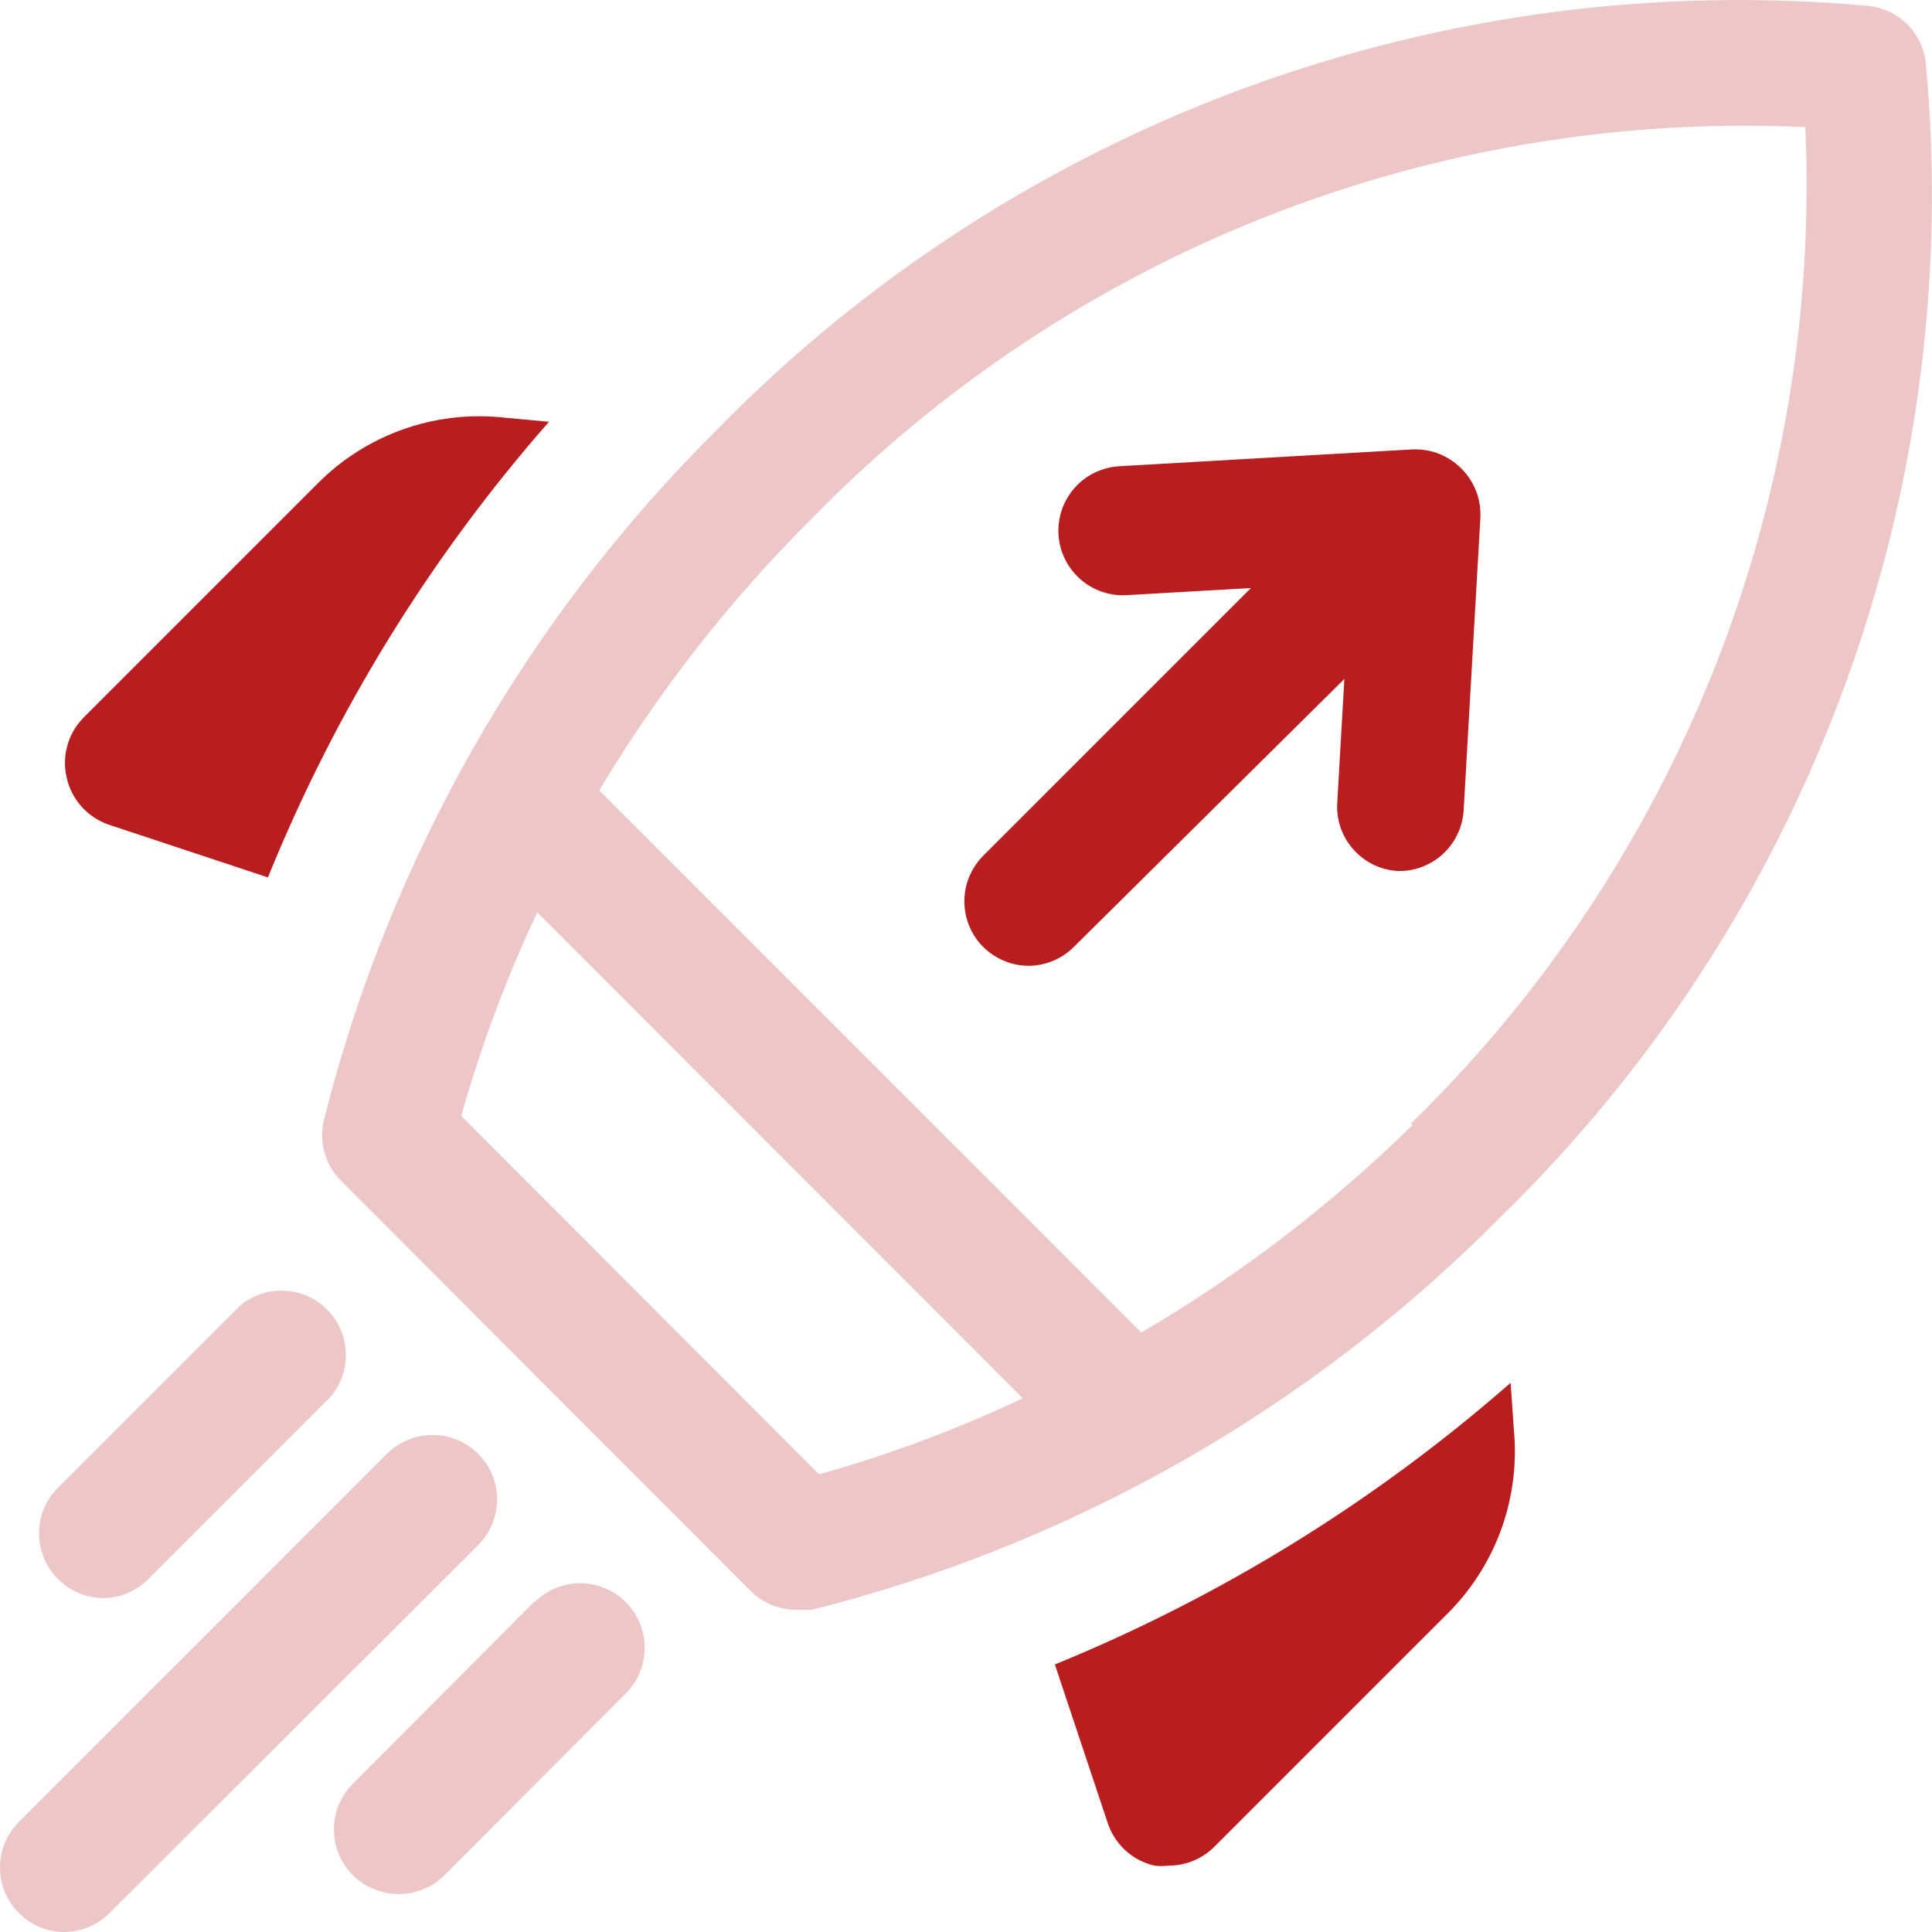 <svg width="19" height="19" viewBox="0 0 19 19" fill="none" xmlns="http://www.w3.org/2000/svg">
<path d="M4.701 14.296C4.582 14.178 4.422 14.112 4.254 14.112C4.087 14.112 3.926 14.178 3.807 14.296L0.188 17.916C0.098 18.005 0.037 18.118 0.012 18.241C-0.012 18.365 0 18.493 0.048 18.609C0.097 18.725 0.179 18.825 0.284 18.894C0.388 18.964 0.512 19.001 0.638 19C0.805 18.997 0.964 18.929 1.081 18.81L4.701 15.196C4.761 15.137 4.808 15.067 4.84 14.99C4.872 14.913 4.889 14.83 4.889 14.746C4.889 14.663 4.872 14.58 4.84 14.502C4.808 14.425 4.761 14.355 4.701 14.296Z" fill="#B81E20" fill-opacity="0.25"/>
<path d="M5.259 15.748L3.471 17.542C3.412 17.601 3.365 17.671 3.332 17.748C3.3 17.826 3.284 17.909 3.284 17.992C3.284 18.076 3.3 18.159 3.332 18.236C3.365 18.313 3.412 18.383 3.471 18.442C3.53 18.501 3.601 18.548 3.678 18.579C3.755 18.611 3.838 18.627 3.921 18.626C4.005 18.627 4.087 18.611 4.165 18.579C4.242 18.548 4.312 18.501 4.371 18.442L6.153 16.655C6.212 16.596 6.259 16.526 6.291 16.449C6.323 16.372 6.34 16.29 6.34 16.207C6.34 16.123 6.324 16.041 6.293 15.964C6.261 15.887 6.215 15.817 6.156 15.758C6.097 15.699 6.027 15.652 5.951 15.62C5.874 15.587 5.791 15.571 5.708 15.57C5.625 15.57 5.542 15.586 5.465 15.618C5.388 15.649 5.318 15.696 5.259 15.755V15.748Z" fill="#B81E20" fill-opacity="0.25"/>
<path d="M1.018 15.716C1.185 15.714 1.345 15.646 1.462 15.526L3.249 13.739C3.353 13.617 3.408 13.461 3.401 13.302C3.395 13.142 3.329 12.991 3.216 12.878C3.103 12.765 2.952 12.699 2.792 12.693C2.633 12.687 2.477 12.741 2.356 12.845L0.568 14.633C0.45 14.751 0.384 14.912 0.384 15.079C0.384 15.247 0.45 15.408 0.568 15.526C0.627 15.586 0.697 15.634 0.774 15.666C0.851 15.699 0.934 15.716 1.018 15.716Z" fill="#B81E20" fill-opacity="0.25"/>
<path d="M18.939 0.616C18.923 0.474 18.859 0.341 18.758 0.24C18.656 0.139 18.524 0.075 18.381 0.059C16.301 -0.132 14.204 0.144 12.243 0.865C10.283 1.587 8.507 2.736 7.047 4.23C5.167 6.098 3.833 8.443 3.186 11.013C3.16 11.118 3.162 11.228 3.191 11.332C3.22 11.437 3.275 11.532 3.351 11.609L7.383 15.647C7.442 15.706 7.512 15.752 7.589 15.784C7.667 15.815 7.749 15.831 7.833 15.831H7.985C10.555 15.185 12.899 13.848 14.761 11.964C16.26 10.503 17.412 8.726 18.135 6.763C18.858 4.8 19.133 2.7 18.939 0.616ZM8.055 14.499L4.536 10.975C4.73 10.287 4.98 9.617 5.284 8.972L10.058 13.751C9.412 14.057 8.742 14.307 8.055 14.499ZM13.899 11.057C13.095 11.847 12.197 12.535 11.224 13.105L5.893 7.773C6.473 6.803 7.172 5.909 7.972 5.111C9.237 3.813 10.763 2.797 12.449 2.132C14.135 1.467 15.943 1.166 17.754 1.25C17.835 3.067 17.531 4.88 16.861 6.57C16.191 8.26 15.171 9.79 13.868 11.057H13.899Z" fill="#B81E20" fill-opacity="0.25"/>
<path d="M14.856 13.599C13.526 14.764 12.011 15.7 10.374 16.369L10.894 17.929C10.928 18.032 10.988 18.124 11.068 18.198C11.148 18.271 11.245 18.322 11.351 18.347C11.399 18.353 11.448 18.353 11.497 18.347C11.58 18.347 11.663 18.33 11.741 18.297C11.818 18.265 11.888 18.217 11.947 18.157L14.254 15.85C14.484 15.616 14.659 15.335 14.769 15.026C14.878 14.717 14.919 14.388 14.888 14.062L14.856 13.599Z" fill="#B81E20"/>
<path d="M3.129 4.75L0.822 7.057C0.746 7.134 0.69 7.229 0.662 7.334C0.633 7.438 0.631 7.548 0.657 7.653C0.681 7.758 0.732 7.855 0.804 7.935C0.876 8.014 0.967 8.075 1.069 8.11L2.635 8.629C3.299 6.991 4.233 5.476 5.399 4.148L4.917 4.103C4.59 4.073 4.26 4.115 3.951 4.227C3.642 4.339 3.361 4.517 3.129 4.75Z" fill="#B81E20"/>
<path d="M13.221 6.677L13.151 7.894C13.146 7.978 13.157 8.061 13.184 8.14C13.212 8.219 13.254 8.292 13.31 8.354C13.365 8.416 13.432 8.467 13.507 8.504C13.582 8.54 13.664 8.561 13.747 8.566H13.76C13.921 8.567 14.077 8.505 14.195 8.394C14.313 8.283 14.384 8.132 14.394 7.97L14.559 5.086C14.562 4.997 14.548 4.908 14.515 4.825C14.482 4.742 14.432 4.667 14.368 4.604C14.305 4.542 14.23 4.493 14.147 4.461C14.064 4.429 13.975 4.416 13.886 4.42L11.008 4.585C10.925 4.59 10.844 4.611 10.768 4.647C10.693 4.683 10.626 4.733 10.57 4.796C10.515 4.858 10.472 4.93 10.444 5.009C10.417 5.087 10.405 5.171 10.409 5.254C10.414 5.337 10.435 5.419 10.471 5.494C10.507 5.569 10.558 5.636 10.62 5.692C10.682 5.748 10.754 5.79 10.833 5.818C10.912 5.846 10.995 5.858 11.078 5.853L12.302 5.783L9.671 8.414C9.582 8.503 9.521 8.616 9.496 8.739C9.471 8.863 9.484 8.991 9.532 9.107C9.58 9.224 9.662 9.323 9.767 9.392C9.872 9.462 9.995 9.499 10.121 9.498C10.288 9.496 10.448 9.427 10.565 9.308L13.221 6.677Z" fill="#B81E20"/>
</svg>
